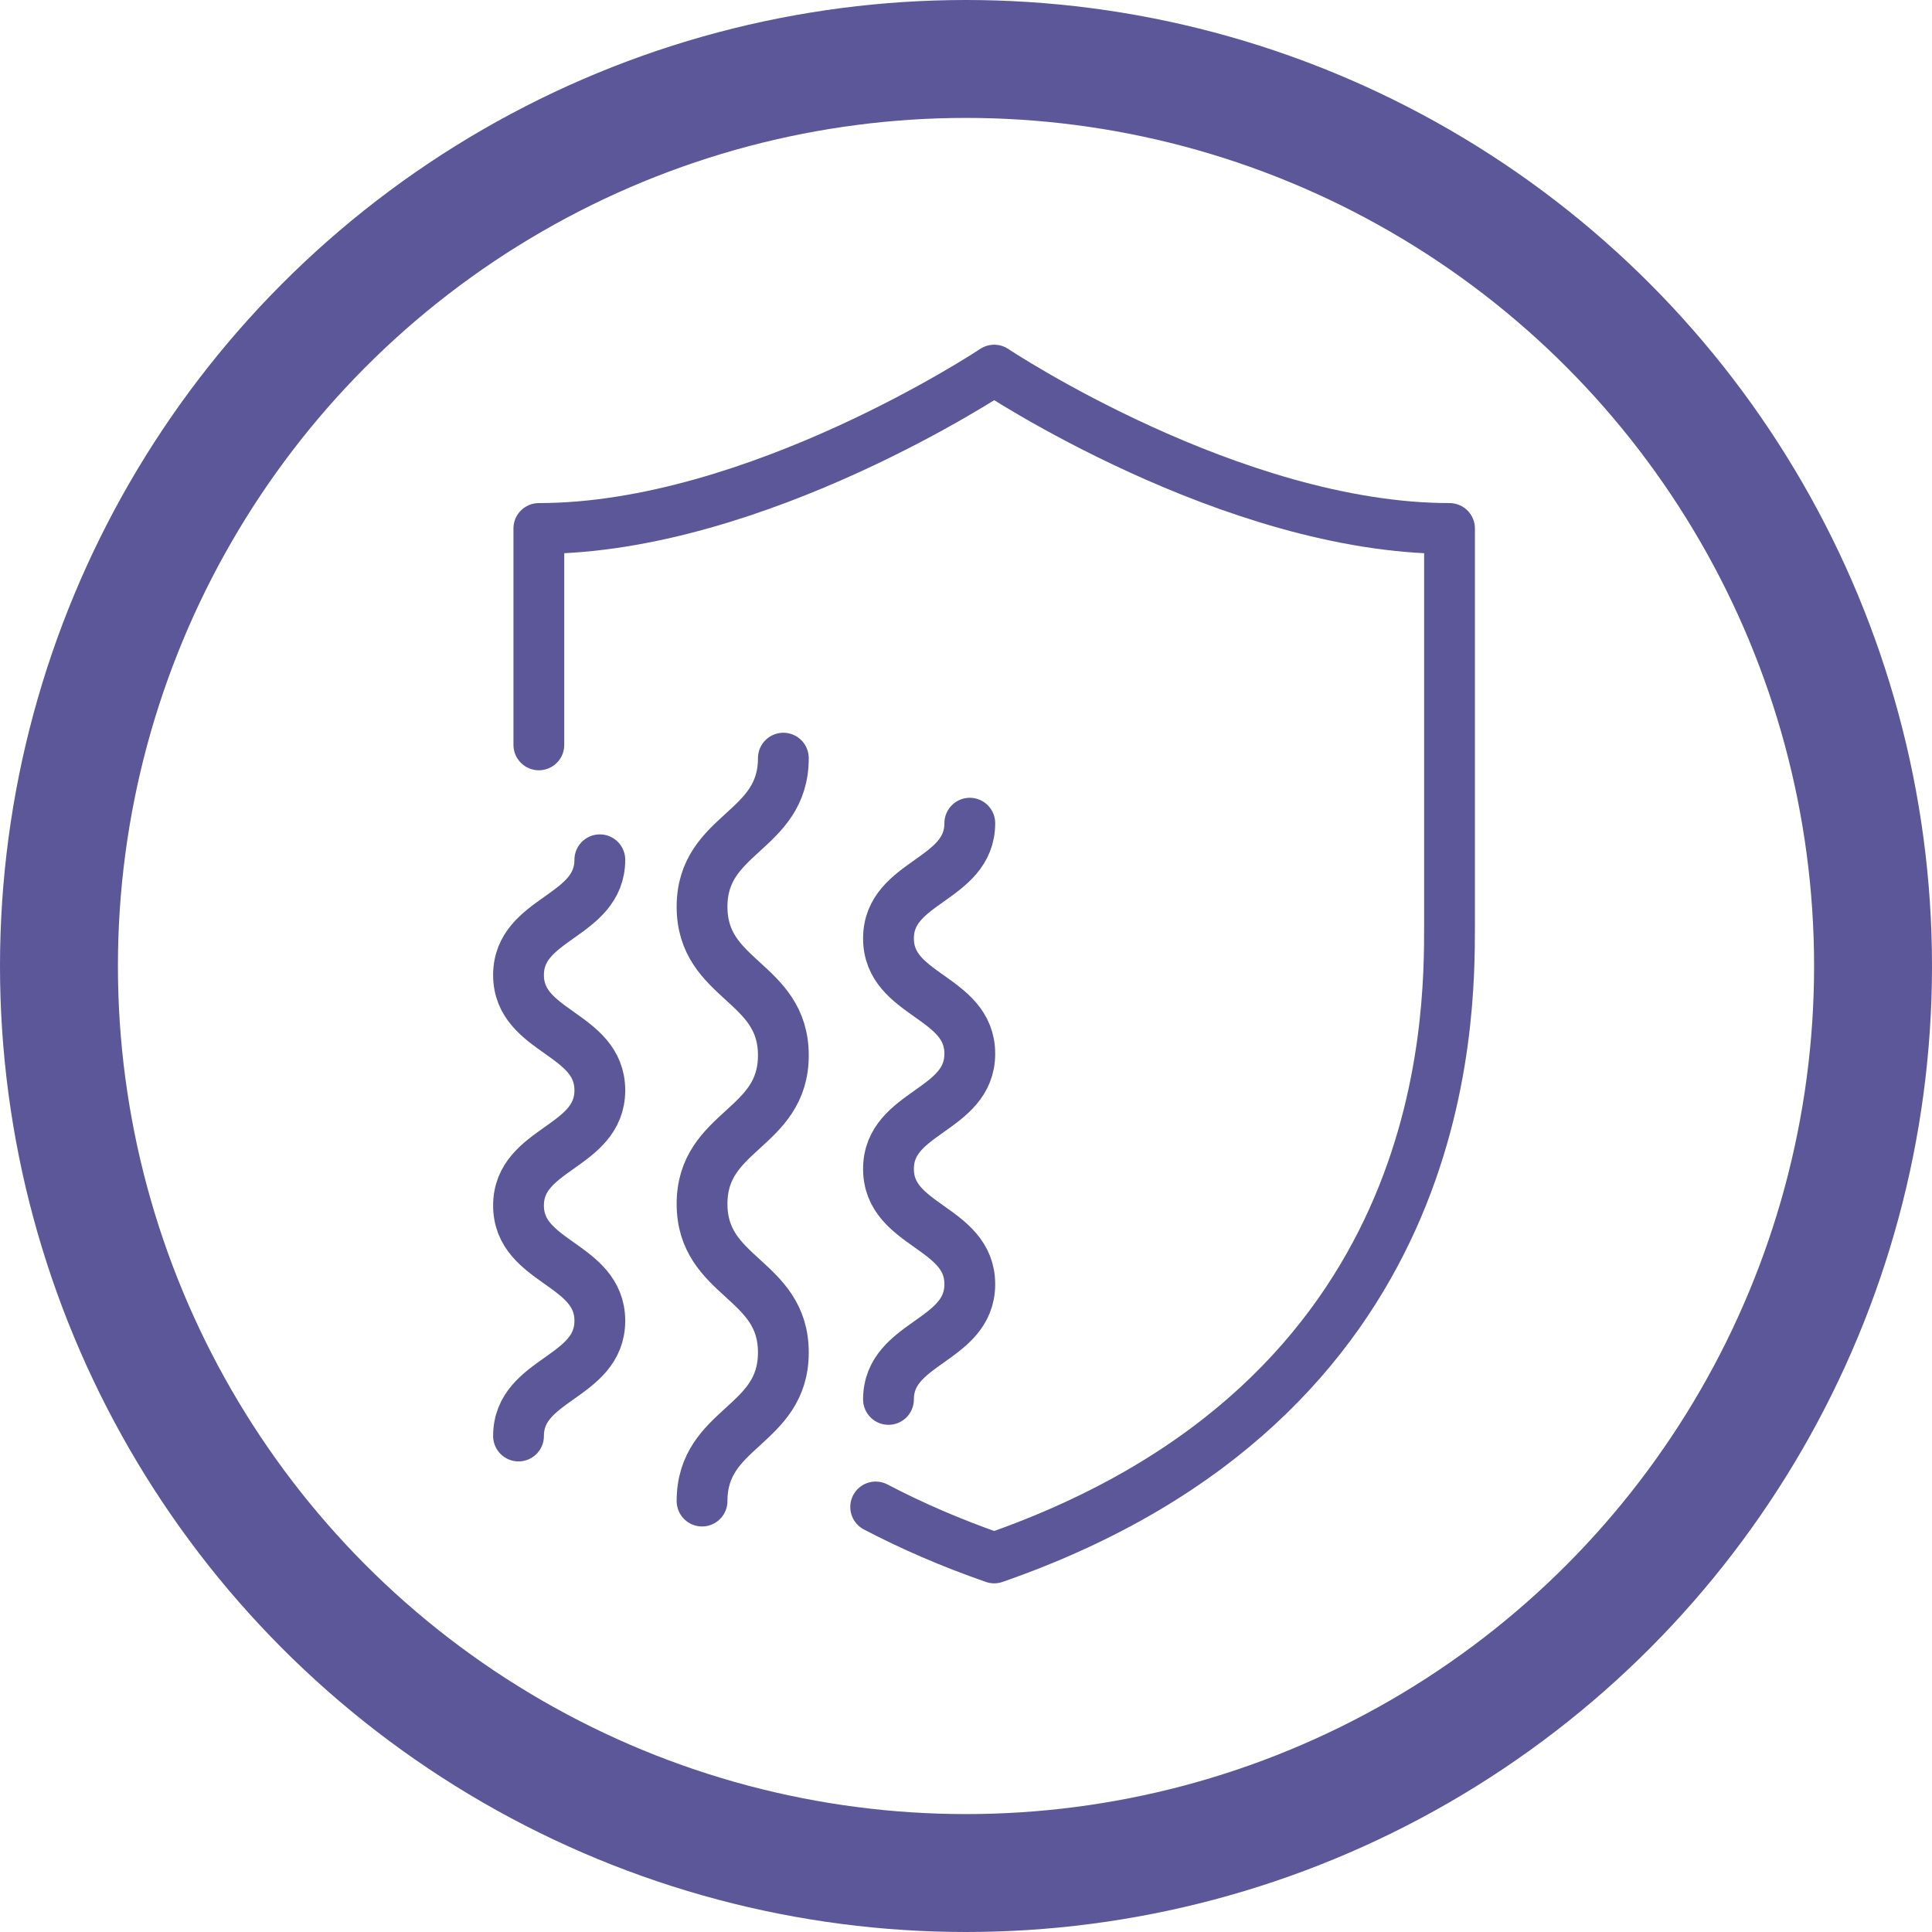 <svg viewBox="0 0 1065 1065" xmlns="http://www.w3.org/2000/svg" id="Layer_2"><defs><style>.cls-1{stroke-linecap:round;stroke-linejoin:round;stroke-width:28px;}.cls-1,.cls-2{fill:none;stroke:#5c5798;}.cls-2{stroke-miterlimit:10;stroke-width:65px;}</style></defs><g id="Layer_1-2"><path d="M387,827.45c0-40.95,44.82-40.95,44.82-81.9,0-40.95-44.82-40.95-44.82-81.9,0-40.95,44.82-40.95,44.82-81.9,0-40.95-44.82-40.95-44.82-81.91s44.82-40.95,44.82-81.91" class="cls-1"></path><path d="M489.77,771.42c0-31.76,44.82-31.76,44.82-63.52,0-31.76-44.82-31.76-44.82-63.53,0-31.76,44.82-31.76,44.82-63.53,0-31.77-44.82-31.77-44.82-63.53s44.82-31.77,44.82-63.53" class="cls-1"></path><path d="M285.83,791.59c0-31.76,44.82-31.76,44.82-63.52,0-31.76-44.82-31.76-44.82-63.53,0-31.76,44.82-31.76,44.82-63.53,0-31.77-44.82-31.77-44.82-63.53s44.82-31.77,44.82-63.53" class="cls-1"></path><path d="M482.71,830.7c19.63,10.3,41.33,19.75,65.33,28.1,251-87.3,251-294.65,251-349.22v-218.26c-120.04,0-251-87.3-251-87.3,0,0-130.96,87.3-251,87.3v119.29" class="cls-1"></path><circle r="500" cy="532.5" cx="532.5" class="cls-2"></circle></g></svg>